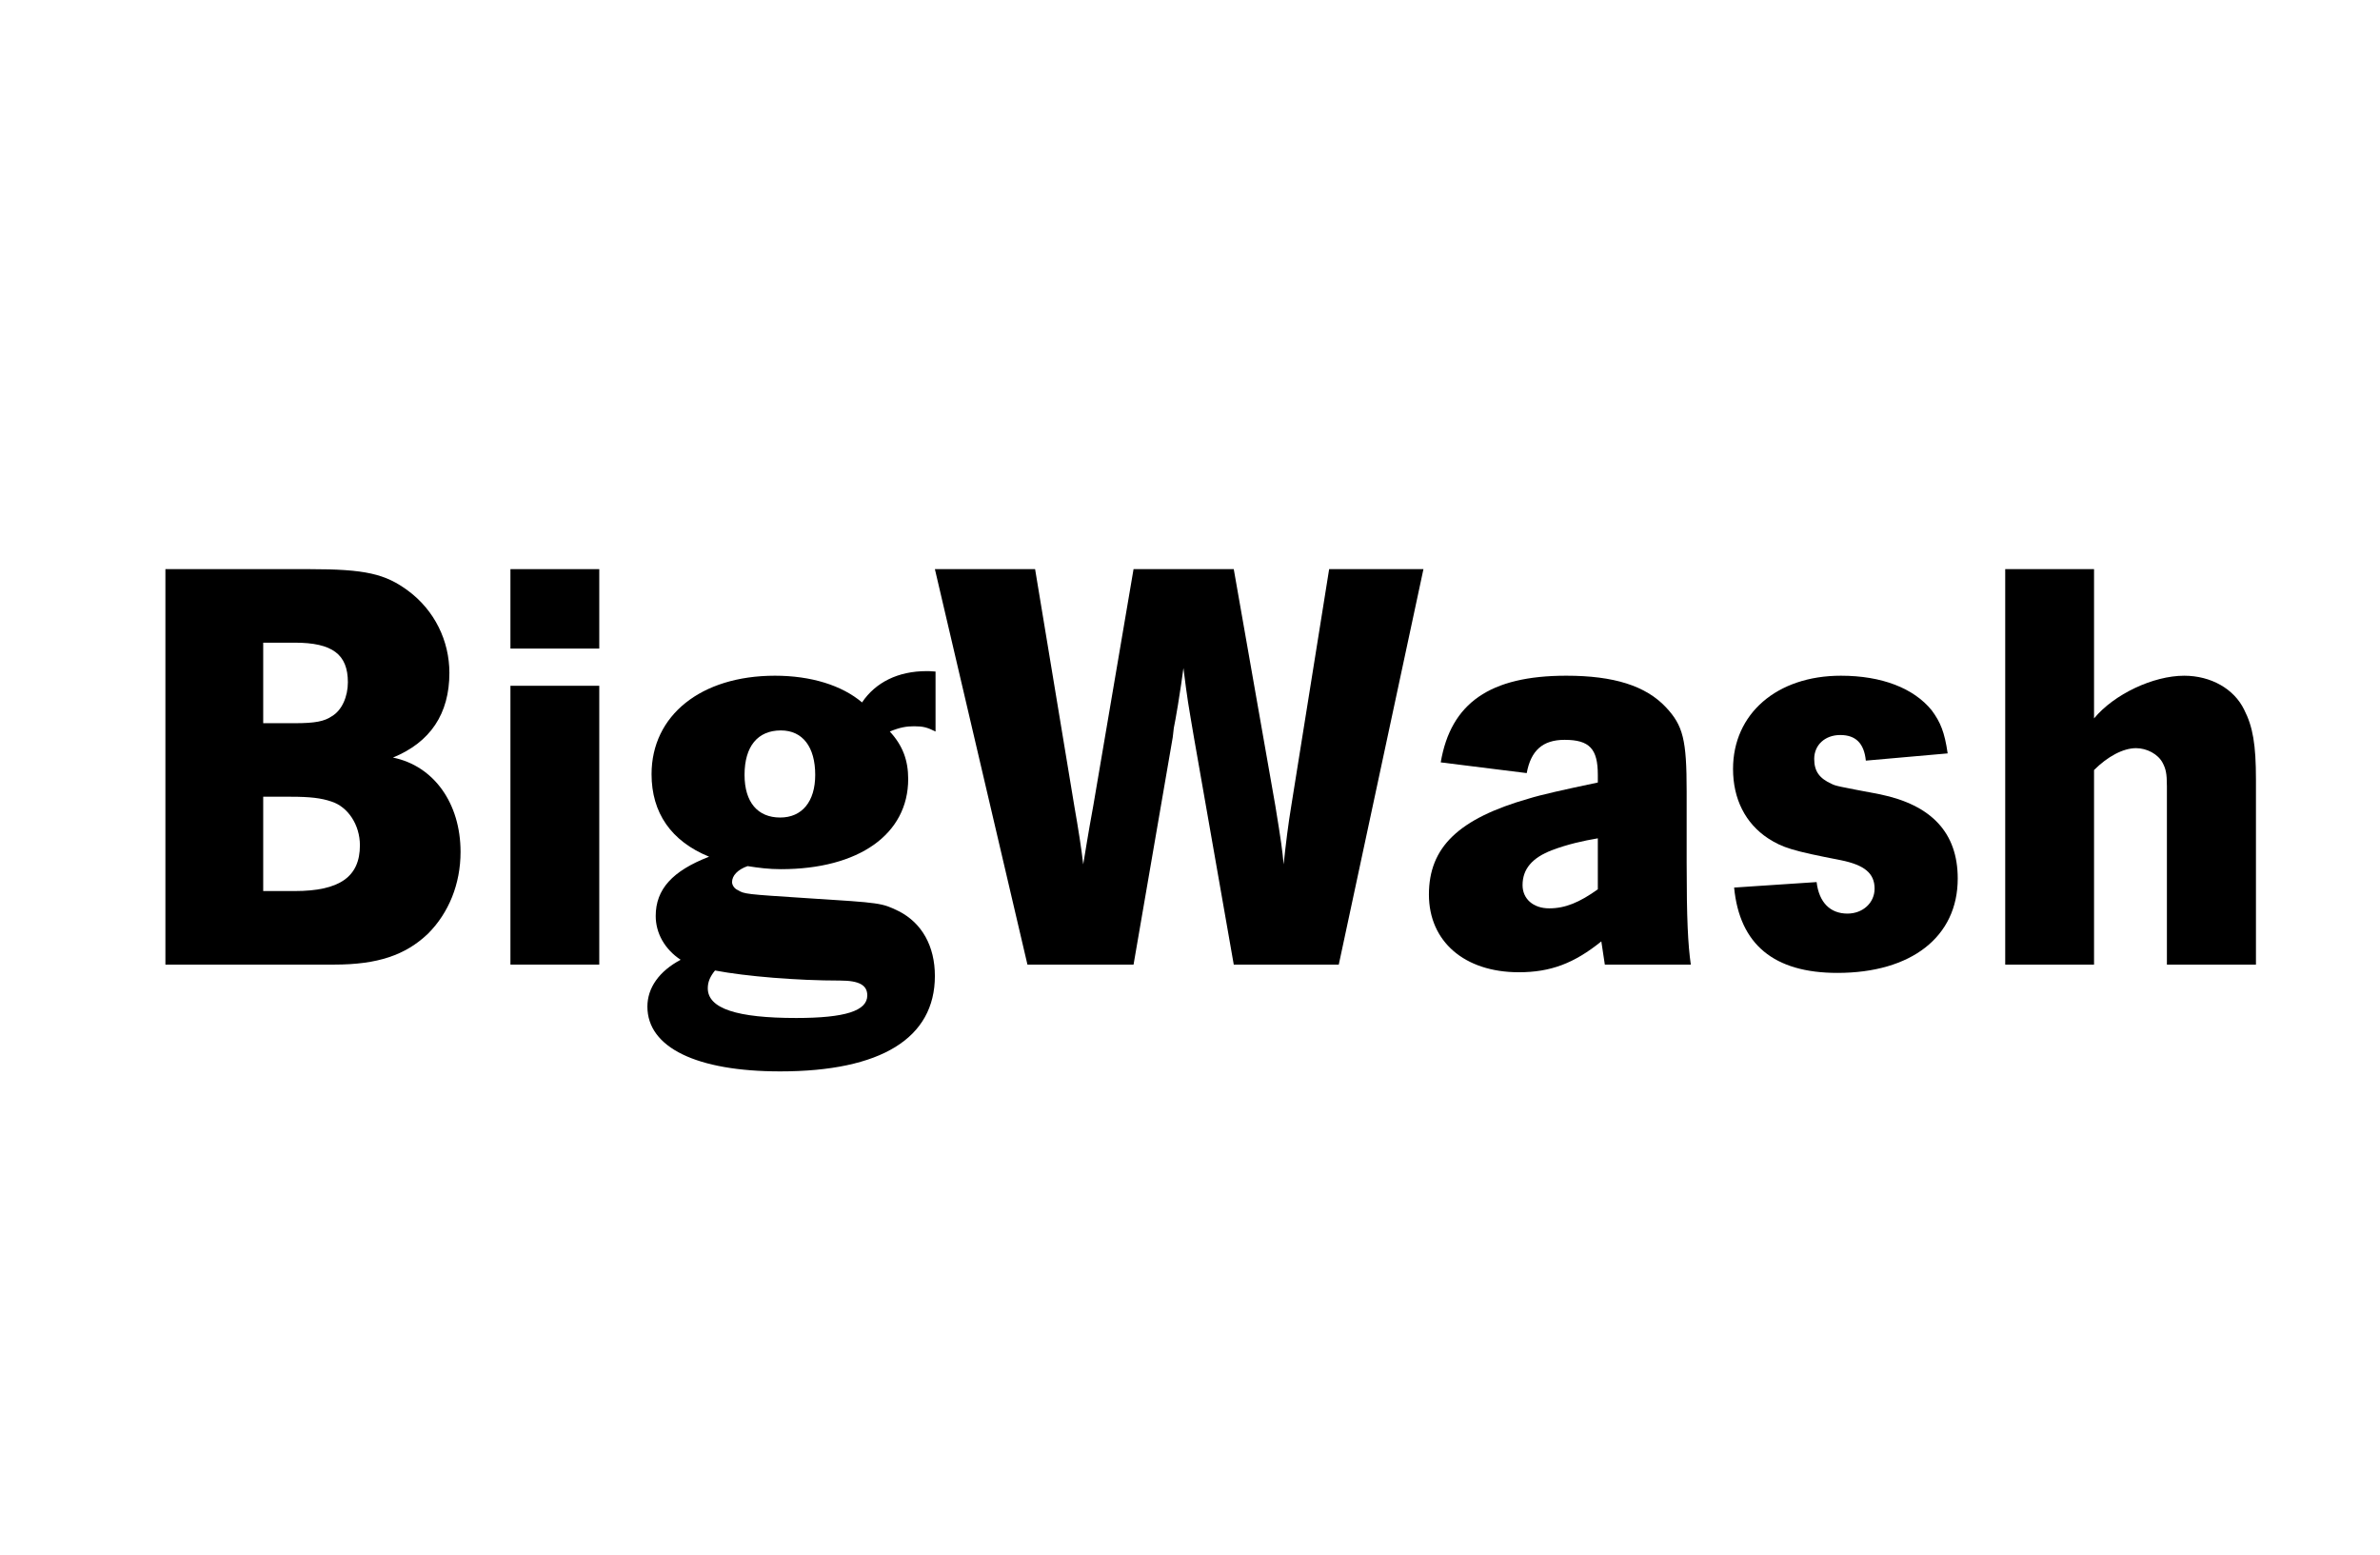 <?xml version="1.0" encoding="UTF-8"?>
<svg xmlns="http://www.w3.org/2000/svg" xmlns:xlink="http://www.w3.org/1999/xlink" xmlns:xodm="http://www.corel.com/coreldraw/odm/2003" xml:space="preserve" width="401px" height="262px" version="1.1" style="shape-rendering:geometricPrecision; text-rendering:geometricPrecision; image-rendering:optimizeQuality; fill-rule:evenodd; clip-rule:evenodd" viewBox="0 0 108.78 71.02">
 <defs>
  <style type="text/css">
   
    .fil1 {fill:none}
    .fil0 {fill:black;fill-rule:nonzero}
   
  </style>
 </defs>
 <g id="Ebene_x0020_1">
  <path class="fil0" d="M7.56 25.98l0 18.07 7.72 0c1.98,0 3.25,-0.43 4.28,-1.41 0.95,-0.95 1.49,-2.27 1.49,-3.74 0,-2.22 -1.22,-3.93 -3.09,-4.31 1.71,-0.7 2.58,-2 2.58,-3.87 0,-1.47 -0.68,-2.85 -1.87,-3.74 -1.06,-0.79 -1.98,-1 -4.53,-1l-6.58 0zm4.47 7.04l0 -3.68 1.44 0c1.73,0 2.43,0.54 2.43,1.81 0,0.65 -0.27,1.28 -0.73,1.55 -0.35,0.24 -0.78,0.32 -1.7,0.32l-1.44 0zm0 7.67l0 -4.31 1.27 0c0.87,0 1.38,0.06 1.85,0.22 0.75,0.24 1.3,1.06 1.3,2 0,1.44 -0.93,2.09 -2.98,2.09l-1.44 0z"></path>
  <path id="_1" class="fil0" d="M27.39 31.31l-4.06 0 0 12.74 4.06 0 0 -12.74zm0 -5.33l-4.06 0 0 3.63 4.06 0 0 -3.63z"></path>
  <path id="_2" class="fil0" d="M42.76 30.66c-0.19,-0.02 -0.35,-0.02 -0.41,-0.02 -1.3,0 -2.33,0.51 -2.95,1.43 -0.92,-0.78 -2.33,-1.22 -3.98,-1.22 -3.39,0 -5.64,1.82 -5.64,4.5 0,1.76 0.89,3.06 2.63,3.77 -1.68,0.65 -2.44,1.49 -2.44,2.71 0,0.78 0.41,1.52 1.14,2 -0.98,0.52 -1.52,1.28 -1.52,2.14 0,1.87 2.25,2.96 6.07,2.96 4.61,0 7.07,-1.52 7.07,-4.36 0,-1.36 -0.59,-2.42 -1.65,-2.96 -0.79,-0.38 -0.79,-0.38 -4.12,-0.59 -2.93,-0.19 -2.93,-0.19 -3.25,-0.38 -0.14,-0.06 -0.25,-0.22 -0.25,-0.36 0,-0.29 0.25,-0.57 0.71,-0.73 0.51,0.08 0.97,0.14 1.52,0.14 3.57,0 5.82,-1.6 5.82,-4.12 0,-0.84 -0.24,-1.52 -0.84,-2.17 0.46,-0.19 0.76,-0.24 1.11,-0.24 0.41,0 0.6,0.05 0.98,0.24l0 -2.74zm-7.07 2.69c1,0 1.57,0.76 1.57,2.03 0,1.22 -0.6,1.95 -1.6,1.95 -1.03,0 -1.63,-0.7 -1.63,-1.95 0,-1.3 0.6,-2.03 1.66,-2.03zm-3.01 10.97c1.43,0.27 3.74,0.46 5.72,0.46 0.89,0 1.24,0.22 1.24,0.68 0,0.7 -1,1.03 -3.25,1.03 -2.71,0 -4.04,-0.43 -4.04,-1.36 0,-0.29 0.11,-0.54 0.33,-0.81l0 0z"></path>
  <path id="_3" class="fil0" d="M47.31 25.98l-4.58 0 4.23 18.07 4.85 0 1.79 -10.38c0,-0.05 0.03,-0.19 0.05,-0.43 0.03,-0.14 0.11,-0.57 0.19,-1.06 0.14,-0.89 0.17,-1.08 0.25,-1.68 0.19,1.52 0.21,1.57 0.48,3.17l1.82 10.38 4.8 0 3.87 -18.07 -4.31 0 -1.73 10.81c-0.14,0.84 -0.25,1.73 -0.35,2.68 -0.06,-0.65 -0.11,-1.03 -0.38,-2.68l-1.9 -10.81 -4.58 0 -1.84 10.81c-0.25,1.35 -0.38,2.22 -0.46,2.68 -0.08,-0.7 -0.22,-1.6 -0.41,-2.68l-1.79 -10.81z"></path>
  <path id="_4" class="fil0" d="M69.78 35.3c0.19,-1.03 0.73,-1.52 1.73,-1.52 1.14,0 1.52,0.41 1.52,1.6l0 0.35c-1.57,0.33 -2.63,0.57 -3.14,0.73 -3.23,0.92 -4.58,2.23 -4.58,4.39 0,2.14 1.62,3.55 4.11,3.55 1.44,0 2.52,-0.4 3.77,-1.41l0.16 1.06 3.93 0c-0.13,-0.92 -0.19,-2.06 -0.19,-4.66l0 -3.25c0,-2.36 -0.16,-3.01 -0.95,-3.85 -0.92,-0.98 -2.38,-1.44 -4.55,-1.44 -3.49,0 -5.28,1.25 -5.74,3.96l3.93 0.49zm3.25 5.31c-0.84,0.6 -1.49,0.87 -2.22,0.87 -0.74,0 -1.22,-0.44 -1.22,-1.06 0,-0.73 0.43,-1.25 1.35,-1.6 0.71,-0.27 1.44,-0.43 2.09,-0.54l0 2.33z"></path>
  <path id="_5" class="fil0" d="M89.02 34.4c-0.14,-0.97 -0.33,-1.43 -0.73,-1.97 -0.82,-1.01 -2.28,-1.58 -4.15,-1.58 -2.93,0 -4.93,1.74 -4.93,4.26 0,1.38 0.57,2.49 1.6,3.17 0.67,0.43 1.11,0.57 3.33,1 1.08,0.22 1.54,0.6 1.54,1.3 0,0.65 -0.54,1.14 -1.24,1.14 -0.79,0 -1.3,-0.51 -1.41,-1.44l-3.77 0.25c0.25,2.6 1.82,3.9 4.72,3.9 3.38,0 5.5,-1.65 5.5,-4.31 0,-2.09 -1.19,-3.36 -3.55,-3.85 -2.01,-0.38 -2.01,-0.38 -2.22,-0.48 -0.55,-0.25 -0.79,-0.57 -0.79,-1.14 0,-0.63 0.49,-1.09 1.19,-1.09 0.71,0 1.09,0.38 1.17,1.17l3.74 -0.33z"></path>
  <path id="_6" class="fil0" d="M95.71 25.98l-4.06 0 0 18.07 4.06 0 0 -8.89c0.62,-0.62 1.33,-1 1.92,-1 0.49,0 1.01,0.27 1.22,0.68 0.14,0.27 0.19,0.48 0.19,1.05l0 8.16 4.07 0 0 -8.45c0,-1.6 -0.14,-2.42 -0.54,-3.2 -0.46,-0.95 -1.52,-1.55 -2.74,-1.55 -1.41,0 -3.2,0.84 -4.12,1.95l0 -6.82z"></path>
  <rect class="fil1" width="108.78" height="71.02"></rect>
 </g>
</svg>
